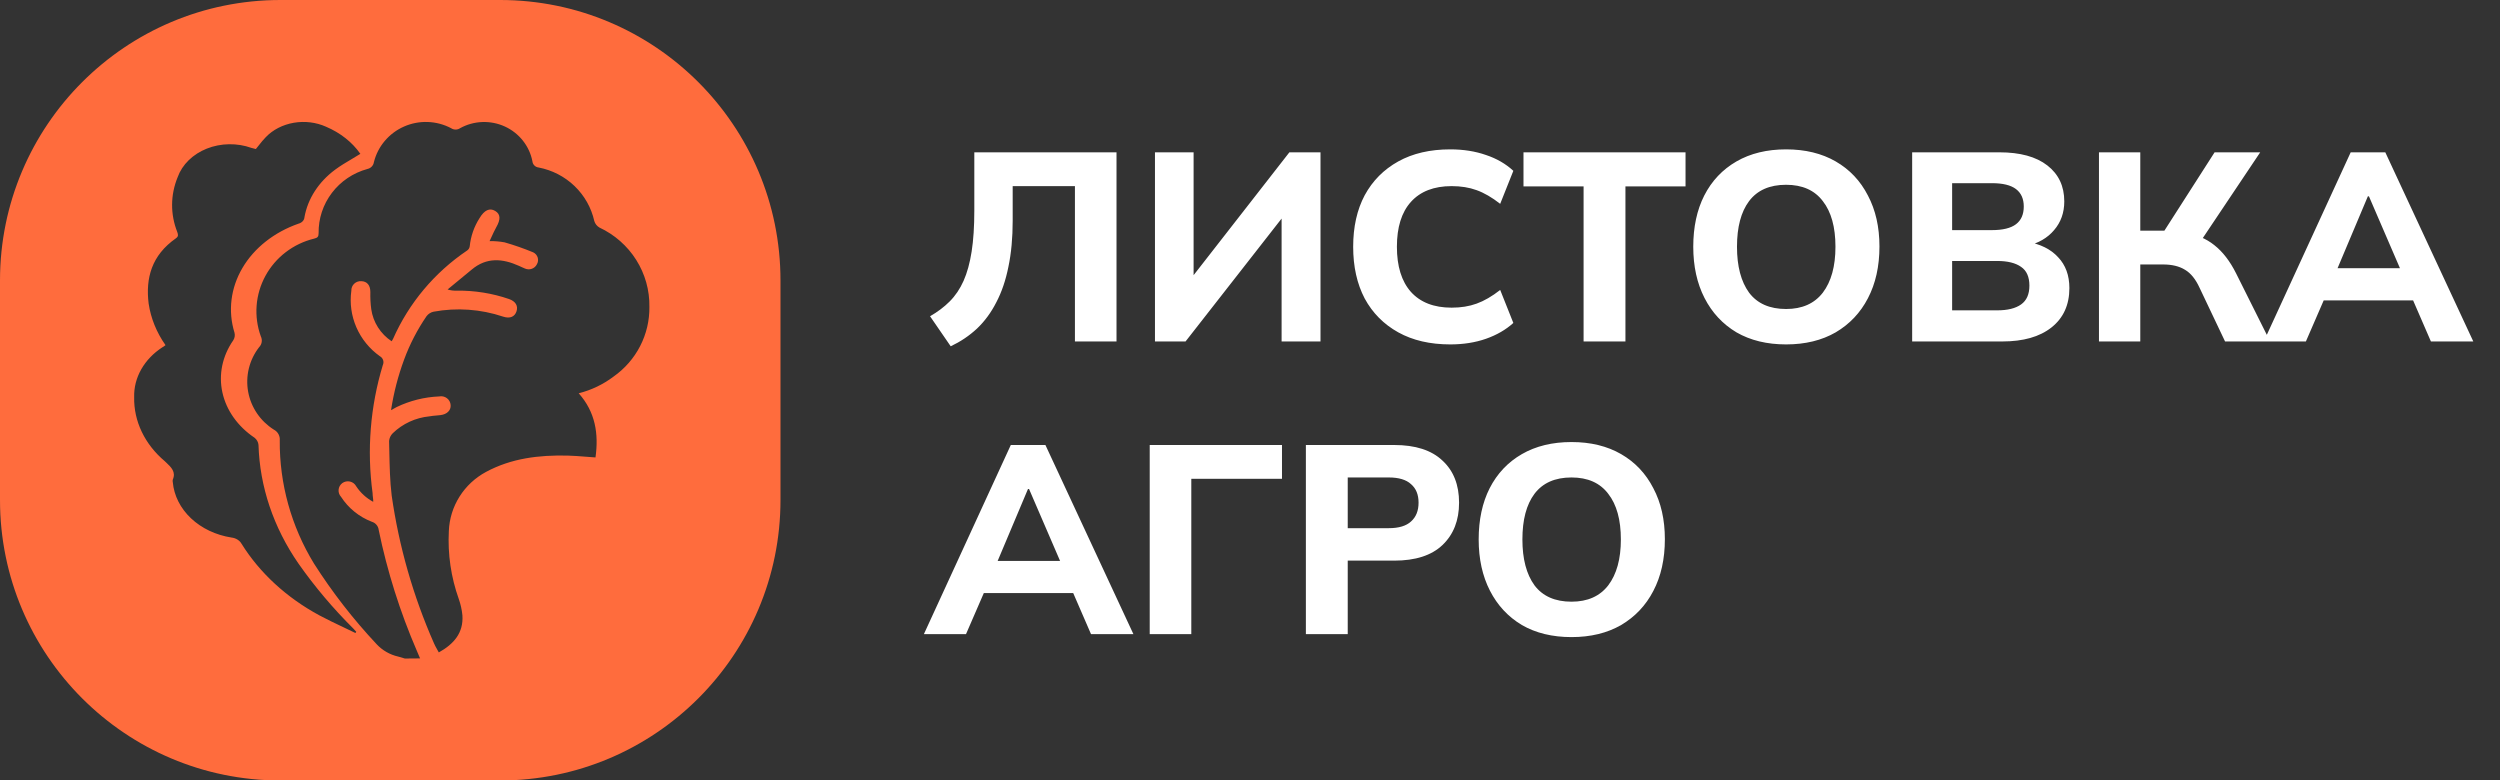 <?xml version="1.0" encoding="UTF-8"?> <svg xmlns="http://www.w3.org/2000/svg" width="205" height="64" viewBox="0 0 205 64" fill="none"><rect x="0" y="0" width="205" height="64" fill="#333333" stroke="none"/> <path fill-rule="evenodd" clip-rule="evenodd" d="M0 23C0 10.297 10.297 0 23 0H41C53.703 0 64 10.297 64 23V41C64 53.703 53.703 64 41 64H23C10.297 64 0 53.703 0 41V23ZM33.201 54C33.024 53.944 32.847 53.888 32.665 53.843C31.98 53.689 31.358 53.334 30.883 52.824C28.966 50.78 27.245 48.565 25.744 46.208C23.882 43.16 22.912 39.666 22.94 36.109C22.957 35.93 22.919 35.751 22.831 35.593C22.744 35.436 22.611 35.308 22.449 35.226C21.899 34.877 21.428 34.421 21.067 33.885C20.705 33.348 20.459 32.744 20.346 32.11C20.233 31.476 20.254 30.825 20.409 30.199C20.563 29.574 20.848 28.986 21.244 28.474C21.358 28.358 21.433 28.209 21.459 28.049C21.484 27.889 21.459 27.725 21.387 27.58C21.095 26.773 20.978 25.914 21.043 25.06C21.109 24.205 21.355 23.374 21.767 22.619C22.178 21.864 22.746 21.203 23.433 20.677C24.12 20.152 24.911 19.774 25.755 19.568C26.035 19.501 26.126 19.416 26.126 19.124C26.108 17.934 26.49 16.771 27.213 15.819C27.936 14.866 28.96 14.176 30.123 13.857C30.261 13.829 30.386 13.76 30.482 13.659C30.578 13.559 30.64 13.431 30.66 13.295C30.819 12.655 31.124 12.059 31.553 11.553C31.981 11.047 32.521 10.645 33.132 10.376C33.742 10.107 34.407 9.979 35.075 10.003C35.743 10.026 36.398 10.2 36.987 10.51C37.096 10.585 37.226 10.624 37.358 10.624C37.491 10.624 37.621 10.585 37.73 10.51C38.286 10.203 38.909 10.03 39.547 10.007C40.184 9.983 40.818 10.109 41.397 10.373C41.975 10.638 42.482 11.034 42.875 11.53C43.268 12.025 43.536 12.605 43.657 13.222C43.668 13.352 43.725 13.474 43.818 13.568C43.91 13.661 44.033 13.72 44.165 13.734C45.278 13.948 46.304 14.478 47.115 15.258C47.927 16.039 48.489 17.036 48.733 18.128C48.8 18.349 48.949 18.538 49.15 18.657C50.395 19.239 51.444 20.161 52.171 21.315C52.898 22.468 53.273 23.803 53.25 25.16C53.265 26.277 53.005 27.381 52.493 28.377C51.981 29.374 51.232 30.233 50.309 30.882C49.461 31.523 48.49 31.988 47.454 32.249C48.825 33.791 49.099 35.574 48.831 37.51C48.567 37.492 48.306 37.472 48.047 37.451L48.046 37.451C47.546 37.412 47.05 37.373 46.546 37.358C44.194 37.307 41.944 37.572 39.854 38.697C38.963 39.176 38.213 39.874 37.679 40.725C37.144 41.575 36.843 42.547 36.805 43.547C36.706 45.44 36.983 47.334 37.621 49.122C37.773 49.553 37.873 50.001 37.918 50.456C38.015 51.89 37.221 52.807 35.982 53.499C35.935 53.41 35.887 53.325 35.839 53.24L35.839 53.24L35.839 53.24C35.748 53.08 35.661 52.926 35.594 52.768C33.884 48.892 32.714 44.806 32.116 40.621C31.975 39.442 31.95 38.248 31.925 37.054C31.919 36.756 31.913 36.458 31.905 36.16C31.927 35.922 32.032 35.7 32.202 35.529C33.016 34.74 34.08 34.25 35.217 34.14C35.396 34.106 35.578 34.09 35.761 34.075C35.883 34.065 36.004 34.054 36.125 34.038C36.65 33.977 36.987 33.645 36.953 33.217C36.946 33.106 36.916 32.998 36.863 32.901C36.81 32.803 36.736 32.717 36.647 32.65C36.557 32.583 36.454 32.535 36.344 32.511C36.235 32.486 36.121 32.485 36.011 32.508C34.803 32.558 33.619 32.853 32.533 33.375L32.065 33.633C32.282 32.218 32.641 30.827 33.139 29.481C33.602 28.226 34.219 27.032 34.977 25.926C35.117 25.741 35.32 25.611 35.548 25.56C37.455 25.208 39.422 25.348 41.259 25.965C41.83 26.151 42.212 25.965 42.355 25.526C42.498 25.087 42.286 24.71 41.738 24.519C40.362 24.047 38.913 23.815 37.456 23.833C37.201 23.844 36.946 23.812 36.702 23.737C37.04 23.45 37.379 23.175 37.717 22.901L37.717 22.901L37.717 22.901C38.041 22.637 38.364 22.375 38.683 22.105C39.905 21.081 41.207 21.194 42.56 21.802C42.618 21.827 42.676 21.855 42.735 21.883L42.735 21.883L42.735 21.883C42.832 21.93 42.931 21.977 43.035 22.015C43.213 22.098 43.418 22.108 43.604 22.043C43.791 21.978 43.943 21.842 44.028 21.667C44.076 21.584 44.107 21.492 44.117 21.397C44.128 21.303 44.119 21.207 44.091 21.115C44.062 21.024 44.015 20.94 43.953 20.867C43.89 20.794 43.812 20.735 43.725 20.693C42.958 20.375 42.172 20.101 41.373 19.872C40.968 19.799 40.557 19.765 40.145 19.771C40.205 19.645 40.262 19.521 40.318 19.399L40.318 19.399L40.318 19.399C40.437 19.14 40.552 18.89 40.688 18.645C41.064 17.987 41.053 17.565 40.602 17.295C40.151 17.025 39.717 17.228 39.323 17.886C38.875 18.584 38.6 19.376 38.518 20.198C38.508 20.265 38.485 20.33 38.45 20.388C38.415 20.446 38.368 20.496 38.312 20.536C35.637 22.339 33.531 24.849 32.236 27.777C32.219 27.815 32.197 27.851 32.17 27.894C32.154 27.921 32.136 27.95 32.116 27.985C31.666 27.687 31.284 27.299 30.996 26.847C30.707 26.394 30.519 25.887 30.443 25.357C30.381 24.891 30.357 24.421 30.369 23.951C30.369 23.388 30.101 23.079 29.644 23.056C29.535 23.047 29.426 23.06 29.323 23.095C29.22 23.13 29.126 23.187 29.047 23.261C28.968 23.335 28.906 23.425 28.865 23.524C28.824 23.624 28.806 23.731 28.81 23.838C28.669 24.859 28.812 25.898 29.225 26.845C29.637 27.791 30.303 28.609 31.151 29.211C31.277 29.28 31.371 29.393 31.415 29.528C31.46 29.662 31.451 29.808 31.391 29.937C30.361 33.339 30.075 36.917 30.552 40.435C30.552 40.557 30.567 40.68 30.582 40.803L30.582 40.803C30.59 40.868 30.597 40.933 30.603 40.998C30.608 41.048 30.608 41.099 30.603 41.15C30.039 40.846 29.56 40.409 29.21 39.878C29.159 39.781 29.087 39.695 28.999 39.627C28.911 39.56 28.809 39.512 28.701 39.487C28.592 39.461 28.479 39.46 28.37 39.482C28.261 39.504 28.158 39.549 28.068 39.614C27.982 39.678 27.911 39.76 27.858 39.853C27.806 39.946 27.774 40.048 27.765 40.154C27.755 40.26 27.768 40.367 27.802 40.468C27.837 40.568 27.892 40.661 27.965 40.739C28.564 41.666 29.445 42.381 30.483 42.782C30.635 42.826 30.771 42.914 30.872 43.034C30.974 43.154 31.037 43.301 31.054 43.457C31.753 46.853 32.8 50.17 34.178 53.359C34.238 53.505 34.301 53.651 34.365 53.799L34.365 53.8C34.392 53.863 34.419 53.925 34.446 53.989L33.201 54ZM12.188 24.889C12.366 26.096 12.837 27.258 13.572 28.302C13.544 28.322 13.521 28.341 13.499 28.358C13.437 28.405 13.392 28.44 13.329 28.469C12.586 28.948 11.988 29.57 11.583 30.283C11.179 30.996 10.979 31.78 11.002 32.571C10.982 33.544 11.194 34.511 11.626 35.412C12.057 36.314 12.699 37.133 13.513 37.819C13.546 37.851 13.579 37.882 13.613 37.913C14.044 38.32 14.442 38.696 14.168 39.331C14.152 39.399 14.152 39.469 14.168 39.536C14.267 40.638 14.792 41.68 15.663 42.502C16.533 43.323 17.7 43.877 18.981 44.078C19.158 44.098 19.326 44.155 19.471 44.245C19.615 44.334 19.73 44.452 19.807 44.589C21.296 46.979 23.492 49 26.179 50.454C26.829 50.803 27.5 51.121 28.172 51.44C28.496 51.593 28.821 51.747 29.143 51.905L29.215 51.81L28.985 51.555C27.307 49.885 25.798 48.098 24.475 46.213C22.428 43.258 21.3 39.91 21.197 36.485C21.18 36.264 21.068 36.056 20.882 35.901C19.5 34.973 18.56 33.653 18.237 32.183C17.914 30.714 18.23 29.195 19.125 27.908C19.247 27.718 19.284 27.497 19.23 27.285C18.682 25.509 18.911 23.624 19.875 21.98C20.84 20.335 22.474 19.043 24.475 18.341C24.612 18.306 24.733 18.236 24.821 18.141C24.909 18.045 24.96 17.929 24.966 17.807C25.234 16.299 26.124 14.92 27.477 13.916C27.911 13.594 28.385 13.313 28.869 13.026C29.094 12.892 29.322 12.757 29.549 12.615C28.884 11.66 27.907 10.888 26.737 10.392C25.925 10.027 24.989 9.912 24.089 10.067C23.188 10.223 22.379 10.638 21.8 11.242C21.596 11.446 21.422 11.667 21.243 11.893C21.158 12.002 21.071 12.111 20.98 12.221L20.613 12.126C20.033 11.919 19.409 11.817 18.779 11.827C18.15 11.837 17.53 11.959 16.96 12.186C16.39 12.412 15.883 12.738 15.471 13.141C15.059 13.545 14.751 14.017 14.568 14.528C13.971 15.982 13.959 17.564 14.536 19.025C14.538 19.031 14.54 19.037 14.542 19.044C14.604 19.234 14.652 19.38 14.424 19.542C12.424 20.942 11.933 22.81 12.188 24.889Z" fill="#FF6C3D"></path> <path d="M77.958 28.396L76.264 25.932C76.88 25.58 77.415 25.177 77.87 24.722C78.339 24.253 78.721 23.688 79.014 23.028C79.307 22.368 79.527 21.569 79.674 20.63C79.821 19.691 79.894 18.569 79.894 17.264V12.49H91.554V28H88.144V15.262H83.04V18.1C83.04 19.508 82.923 20.769 82.688 21.884C82.468 22.984 82.138 23.952 81.698 24.788C81.273 25.624 80.745 26.343 80.114 26.944C79.483 27.531 78.765 28.015 77.958 28.396ZM94.707 28V12.49H97.875V23.27H97.325L105.729 12.49H108.281V28H105.091V17.22H105.641L97.215 28H94.707ZM118.924 28.242C117.267 28.242 115.844 27.912 114.656 27.252C113.468 26.592 112.551 25.668 111.906 24.48C111.275 23.277 110.96 21.862 110.96 20.234C110.96 18.606 111.275 17.198 111.906 16.01C112.551 14.822 113.468 13.898 114.656 13.238C115.844 12.578 117.267 12.248 118.924 12.248C119.995 12.248 120.97 12.402 121.85 12.71C122.73 13.003 123.478 13.436 124.094 14.008L123.016 16.714C122.341 16.186 121.696 15.812 121.08 15.592C120.479 15.372 119.797 15.262 119.034 15.262C117.582 15.262 116.467 15.695 115.69 16.56C114.927 17.411 114.546 18.635 114.546 20.234C114.546 21.833 114.927 23.065 115.69 23.93C116.467 24.795 117.582 25.228 119.034 25.228C119.797 25.228 120.479 25.118 121.08 24.898C121.696 24.678 122.341 24.304 123.016 23.776L124.094 26.482C123.478 27.039 122.73 27.472 121.85 27.78C120.97 28.088 119.995 28.242 118.924 28.242ZM129.854 28V15.284H124.926V12.49H138.214V15.284H133.286V28H129.854ZM138.847 20.234C138.847 18.621 139.147 17.22 139.749 16.032C140.365 14.829 141.245 13.898 142.389 13.238C143.533 12.578 144.889 12.248 146.459 12.248C148.028 12.248 149.385 12.578 150.529 13.238C151.673 13.898 152.553 14.829 153.169 16.032C153.799 17.22 154.115 18.613 154.115 20.212C154.115 21.84 153.799 23.255 153.169 24.458C152.553 25.646 151.673 26.577 150.529 27.252C149.385 27.912 148.028 28.242 146.459 28.242C144.889 28.242 143.533 27.912 142.389 27.252C141.259 26.577 140.387 25.639 139.771 24.436C139.155 23.233 138.847 21.833 138.847 20.234ZM142.433 20.234C142.433 21.833 142.763 23.087 143.423 23.996C144.097 24.891 145.109 25.338 146.459 25.338C147.779 25.338 148.783 24.891 149.473 23.996C150.162 23.087 150.507 21.833 150.507 20.234C150.507 18.621 150.162 17.374 149.473 16.494C148.798 15.599 147.793 15.152 146.459 15.152C145.109 15.152 144.097 15.599 143.423 16.494C142.763 17.374 142.433 18.621 142.433 20.234ZM156.797 28V12.49H163.947C165.648 12.49 166.961 12.849 167.885 13.568C168.809 14.287 169.271 15.269 169.271 16.516C169.271 17.44 168.992 18.225 168.435 18.87C167.892 19.515 167.144 19.948 166.191 20.168V19.816C167.306 20.007 168.164 20.432 168.765 21.092C169.381 21.737 169.689 22.581 169.689 23.622C169.689 25.001 169.198 26.079 168.215 26.856C167.247 27.619 165.905 28 164.189 28H156.797ZM160.075 25.448H163.771C164.622 25.448 165.274 25.287 165.729 24.964C166.184 24.641 166.411 24.128 166.411 23.424C166.411 22.705 166.184 22.192 165.729 21.884C165.274 21.561 164.622 21.4 163.771 21.4H160.075V25.448ZM160.075 18.87H163.331C164.226 18.87 164.886 18.709 165.311 18.386C165.736 18.063 165.949 17.579 165.949 16.934C165.949 16.303 165.736 15.827 165.311 15.504C164.886 15.181 164.226 15.02 163.331 15.02H160.075V18.87ZM172.115 28V12.49H175.503V18.914H177.835L177.241 19.288L181.597 12.49H185.337L180.343 19.948L179.001 19.024C180.043 19.2 180.901 19.559 181.575 20.102C182.265 20.645 182.859 21.415 183.357 22.412L186.151 28H182.455L180.365 23.6C180.043 22.896 179.647 22.405 179.177 22.126C178.708 21.833 178.107 21.686 177.373 21.686H175.503V28H172.115ZM185.629 28L192.757 12.49H195.595L202.811 28H199.335L197.465 23.688L198.807 24.634H189.589L190.953 23.688L189.083 28H185.629ZM194.165 16.098L191.327 22.83L190.733 21.994H197.663L197.157 22.83L194.253 16.098H194.165ZM75.758 52L82.886 36.49H85.724L92.94 52H89.464L87.594 47.688L88.936 48.634H79.718L81.082 47.688L79.212 52H75.758ZM84.294 40.098L81.456 46.83L80.862 45.994H87.792L87.286 46.83L84.382 40.098H84.294ZM94.277 52V36.49H105.123V39.262H97.687V52H94.277ZM107.082 52V36.49H114.32C116.065 36.49 117.385 36.915 118.28 37.766C119.189 38.602 119.644 39.753 119.644 41.22C119.644 42.672 119.189 43.831 118.28 44.696C117.385 45.547 116.065 45.972 114.32 45.972H110.514V52H107.082ZM110.514 43.31H113.88C114.701 43.31 115.31 43.127 115.706 42.76C116.117 42.393 116.322 41.88 116.322 41.22C116.322 40.56 116.117 40.054 115.706 39.702C115.31 39.335 114.701 39.152 113.88 39.152H110.514V43.31ZM121.251 44.234C121.251 42.621 121.552 41.22 122.153 40.032C122.769 38.829 123.649 37.898 124.793 37.238C125.937 36.578 127.294 36.248 128.863 36.248C130.432 36.248 131.789 36.578 132.933 37.238C134.077 37.898 134.957 38.829 135.573 40.032C136.204 41.22 136.519 42.613 136.519 44.212C136.519 45.84 136.204 47.255 135.573 48.458C134.957 49.646 134.077 50.577 132.933 51.252C131.789 51.912 130.432 52.242 128.863 52.242C127.294 52.242 125.937 51.912 124.793 51.252C123.664 50.577 122.791 49.639 122.175 48.436C121.559 47.233 121.251 45.833 121.251 44.234ZM124.837 44.234C124.837 45.833 125.167 47.087 125.827 47.996C126.502 48.891 127.514 49.338 128.863 49.338C130.183 49.338 131.188 48.891 131.877 47.996C132.566 47.087 132.911 45.833 132.911 44.234C132.911 42.621 132.566 41.374 131.877 40.494C131.202 39.599 130.198 39.152 128.863 39.152C127.514 39.152 126.502 39.599 125.827 40.494C125.167 41.374 124.837 42.621 124.837 44.234Z" fill="white"></path> </svg> 